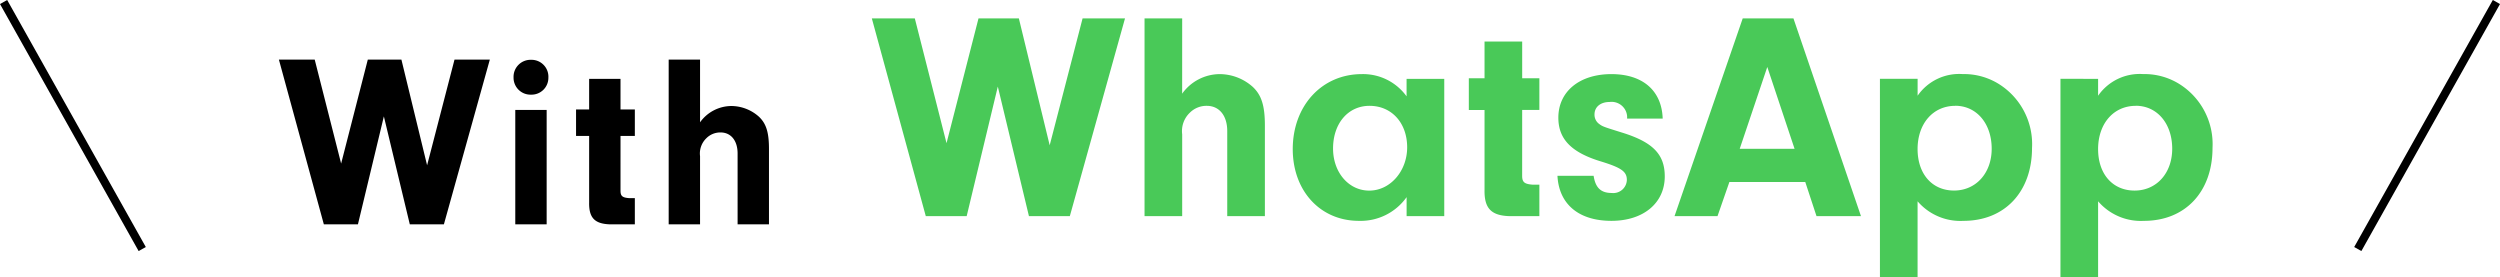 <svg xmlns="http://www.w3.org/2000/svg" width="303.62" height="33.697" viewBox="0 0 303.62 33.697">
  <g id="グループ_1581" data-name="グループ 1581" transform="translate(-529.19 -222.755)">
    <g id="グループ_1580" data-name="グループ 1580" transform="translate(23 -32)">
      <path id="パス_2735" data-name="パス 2735" d="M18.06-7.17,14.94-20.01H10.86L7.62-7.38,4.41-20.01H.06L5.52,0H9.66l3.15-13.11L15.96,0H20.1l5.58-20.01H21.39Zm14.52-6.72H28.77V0h3.81Zm-1.89-6.09a2.065,2.065,0,0,0-2.13,2.13,2.058,2.058,0,0,0,2.13,2.1,2.044,2.044,0,0,0,2.1-2.07A2.049,2.049,0,0,0,30.69-19.98Zm10.86,9.24h1.74v-3.21H41.55v-3.72H37.74v3.72H36.15v3.21h1.59v8.1C37.71-.81,38.4-.06,40.26,0h3.03V-3.18h-.66c-.84-.06-1.08-.24-1.08-.9Zm9.66-9.27H47.4V0h3.81V-8.28a2.567,2.567,0,0,1,.78-2.19,2.378,2.378,0,0,1,1.71-.69c1.26,0,2.07.99,2.07,2.55V0h3.81V-9.15c0-2.01-.33-3.09-1.23-3.93a5.058,5.058,0,0,0-3.33-1.29,4.708,4.708,0,0,0-3.81,1.98Z" transform="translate(540 282)"/>
      <path id="パス_2734" data-name="パス 2734" d="M21.672-8.6,17.928-24.012h-4.9L9.144-8.856,5.292-24.012H.072L6.624,0h4.968l3.78-15.732L19.152,0H24.12l6.7-24.012H25.668ZM37.764-24.012H33.192V0h4.572V-9.936a3.08,3.08,0,0,1,.936-2.628,2.854,2.854,0,0,1,2.052-.828c1.512,0,2.484,1.188,2.484,3.06V0h4.572V-10.98c0-2.412-.4-3.708-1.476-4.716a6.069,6.069,0,0,0-4-1.548,5.649,5.649,0,0,0-4.572,2.376Zm27.252,9.468a6.517,6.517,0,0,0-5.436-2.7c-4.86,0-8.388,3.852-8.388,9.108C51.192-3.06,54.54.576,59.22.576a6.831,6.831,0,0,0,5.8-2.88V0h4.572V-16.668H65.016Zm-4.5,1.152c2.7,0,4.572,2.088,4.572,5.04,0,2.88-2.052,5.256-4.608,5.256-2.484,0-4.392-2.2-4.392-5.112C56.088-11.268,57.924-13.392,60.516-13.392Zm18.54.5h2.088V-16.74H79.056V-21.2H74.484v4.464H72.576v3.852h1.908v9.72c-.036,2.2.792,3.1,3.024,3.168h3.636V-3.816h-.792c-1.008-.072-1.3-.288-1.3-1.08ZM96.12-11.844c-.108-3.384-2.412-5.4-6.228-5.4-3.888,0-6.444,2.124-6.444,5.292,0,2.628,1.62,4.248,5.22,5.328,2.448.756,3.1,1.224,3.1,2.232a1.647,1.647,0,0,1-1.836,1.584c-1.332,0-1.98-.648-2.2-2.088H83.34C83.52-1.44,85.932.576,89.892.576c3.888,0,6.48-2.16,6.48-5.4,0-2.7-1.476-4.176-5.22-5.328-2.3-.72-2.34-.72-2.844-1.116a1.381,1.381,0,0,1-.468-1.08c0-.9.72-1.512,1.836-1.512A1.891,1.891,0,0,1,91.8-12.132v.288Zm17.316,7.7L114.8,0h5.4L112-24.012H105.84L97.56,0h5.22l1.44-4.14Zm-1.3-4.032h-6.66l3.348-9.936Zm10.368-8.5V7.452h4.572V-1.8A6.849,6.849,0,0,0,132.66.576c5,0,8.316-3.528,8.316-8.856a8.611,8.611,0,0,0-3.78-7.6,8,8,0,0,0-4.644-1.368,6.142,6.142,0,0,0-5.472,2.628v-2.052Zm9.144,3.276c2.592,0,4.428,2.16,4.428,5.22,0,2.952-1.908,5.076-4.572,5.076s-4.428-2.016-4.428-5.04C127.08-11.232,128.952-13.392,131.652-13.392Zm12.78-3.276V7.452H149V-1.8a6.849,6.849,0,0,0,5.58,2.376c5,0,8.316-3.528,8.316-8.856a8.611,8.611,0,0,0-3.78-7.6,8,8,0,0,0-4.644-1.368A6.142,6.142,0,0,0,149-14.616v-2.052Zm9.144,3.276c2.592,0,4.428,2.16,4.428,5.22C158-5.22,156.1-3.1,153.432-3.1S149-5.112,149-8.136C149-11.232,150.876-13.392,153.576-13.392Z" transform="translate(612 281)" fill="#49c958"/>
    </g>
    <path id="パス_2028" data-name="パス 2028" d="M546.462,278.937l-16.836-30" transform="translate(0 -25.937)" fill="none" stroke="#000" stroke-width="1"/>
    <path id="パス_2029" data-name="パス 2029" d="M529.626,278.937l16.836-30" transform="translate(285.912 -25.937)" fill="none" stroke="#000" stroke-width="1"/>
  </g>
</svg>
